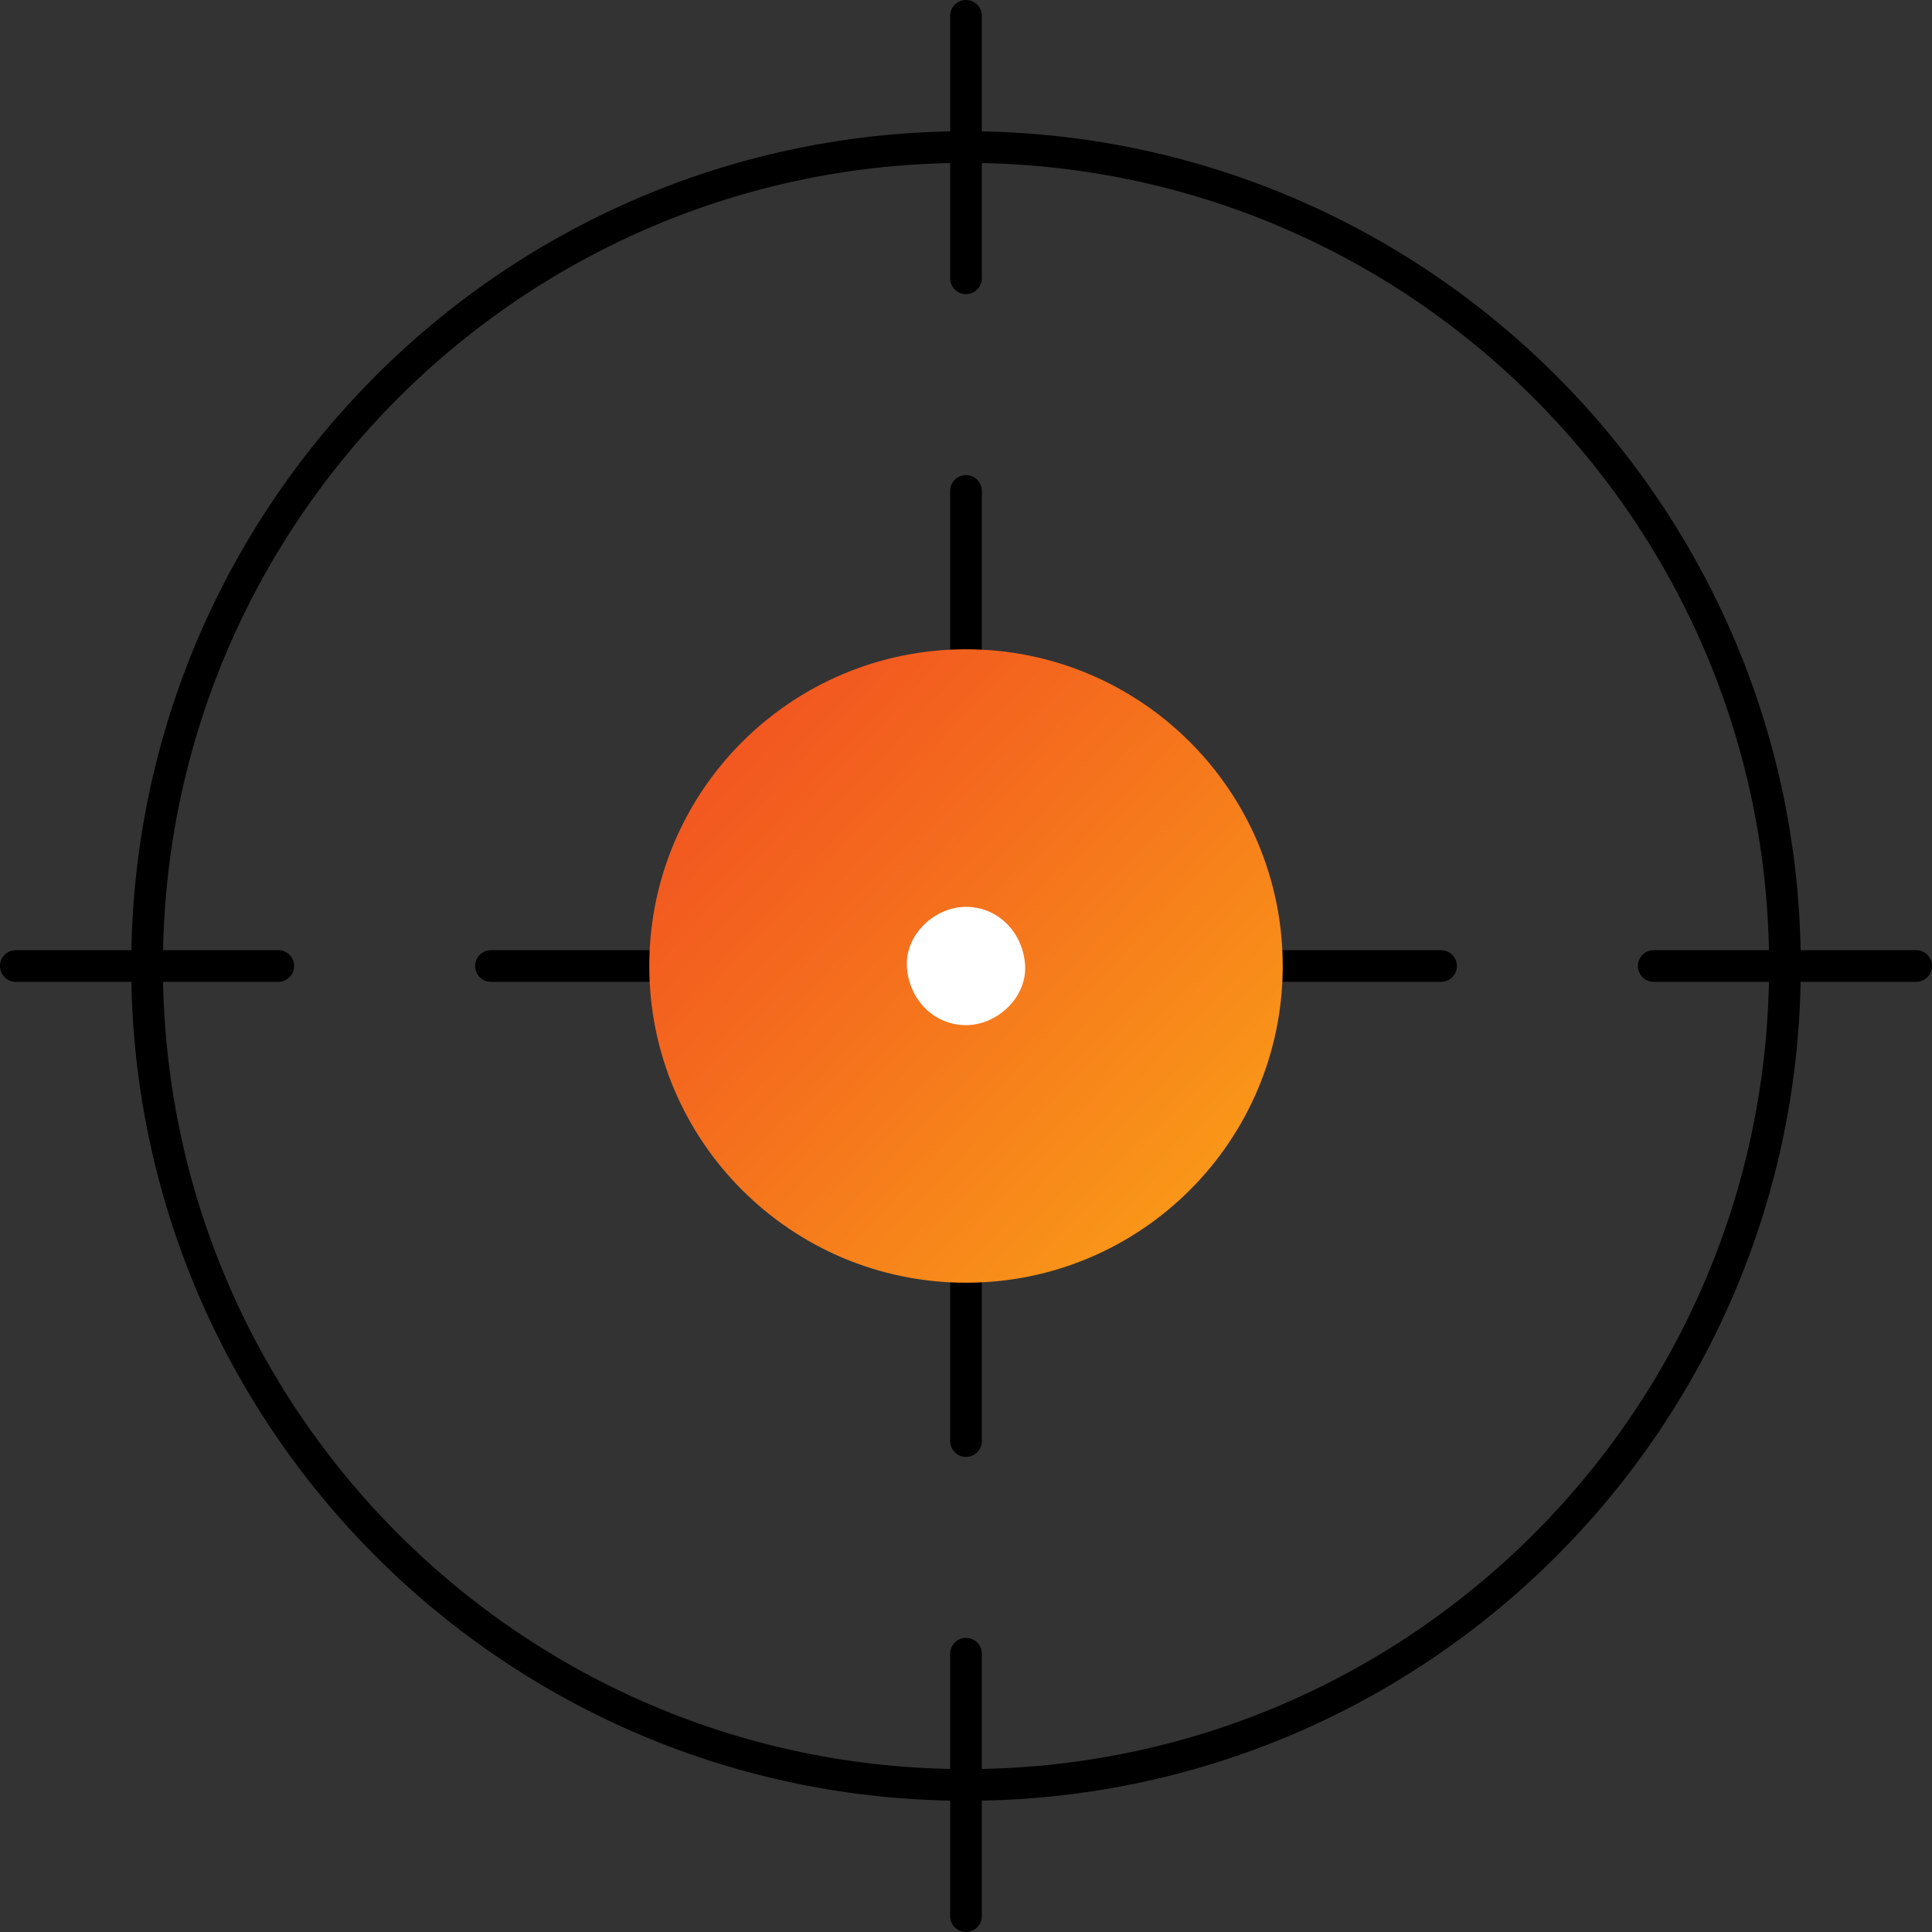 <?xml version="1.0" encoding="UTF-8"?>
<svg xmlns="http://www.w3.org/2000/svg" width="122" height="122" viewBox="0 0 122 122" fill="none">
  <rect x="0" y="0" width="122" height="122" fill="#333333" stroke="none"/>
  <path d="M112.713 61C112.713 89.56 89.56 112.713 61 112.713C32.44 112.713 9.287 89.56 9.287 61C9.287 32.44 32.44 9.287 61 9.287C89.56 9.287 112.713 32.44 112.713 61Z" stroke="black" stroke-width="2" stroke-miterlimit="10" stroke-linejoin="round"></path>
  <path d="M61 1V17.574" stroke="black" stroke-width="2" stroke-miterlimit="10" stroke-linecap="round" stroke-linejoin="round"></path>
  <path d="M1 61H17.574" stroke="black" stroke-width="2" stroke-miterlimit="10" stroke-linecap="round" stroke-linejoin="round"></path>
  <path d="M61 121V104.426" stroke="black" stroke-width="2" stroke-miterlimit="10" stroke-linecap="round" stroke-linejoin="round"></path>
  <path d="M121 61H104.427" stroke="black" stroke-width="2" stroke-miterlimit="10" stroke-linecap="round" stroke-linejoin="round"></path>
  <path d="M61 41V31" stroke="black" stroke-width="2" stroke-miterlimit="10" stroke-linecap="round" stroke-linejoin="round"></path>
  <path d="M41 61H31" stroke="black" stroke-width="2" stroke-miterlimit="10" stroke-linecap="round" stroke-linejoin="round"></path>
  <path d="M61 81V91" stroke="black" stroke-width="2" stroke-miterlimit="10" stroke-linecap="round" stroke-linejoin="round"></path>
  <path d="M81 61H91" stroke="black" stroke-width="2" stroke-miterlimit="10" stroke-linecap="round" stroke-linejoin="round"></path>
  <path d="M81 61C81 72.046 72.046 81 61 81C49.954 81 41 72.046 41 61C41 49.954 49.954 41 61 41C72.046 41 81 49.954 81 61Z" fill="url(#paint0_linear_502_625)"></path>
  <path d="M60.999 64.734C62.953 64.734 64.824 63.017 64.734 61C64.643 58.977 63.093 57.266 60.999 57.266C59.046 57.266 57.175 58.983 57.265 61C57.355 63.023 58.906 64.734 60.999 64.734Z" fill="white"></path>
  <defs>
    <linearGradient id="paint0_linear_502_625" x1="7.999" y1="11.565" x2="94.818" y2="92.582" gradientUnits="userSpaceOnUse">
      <stop stop-color="#EC2227"></stop>
      <stop offset="0.12" stop-color="#EC2A25"></stop>
      <stop offset="0.31" stop-color="#EF4123"></stop>
      <stop offset="0.54" stop-color="#F4681E"></stop>
      <stop offset="0.81" stop-color="#FA9C18"></stop>
      <stop offset="0.92" stop-color="#FDB515"></stop>
    </linearGradient>
  </defs>
</svg>
